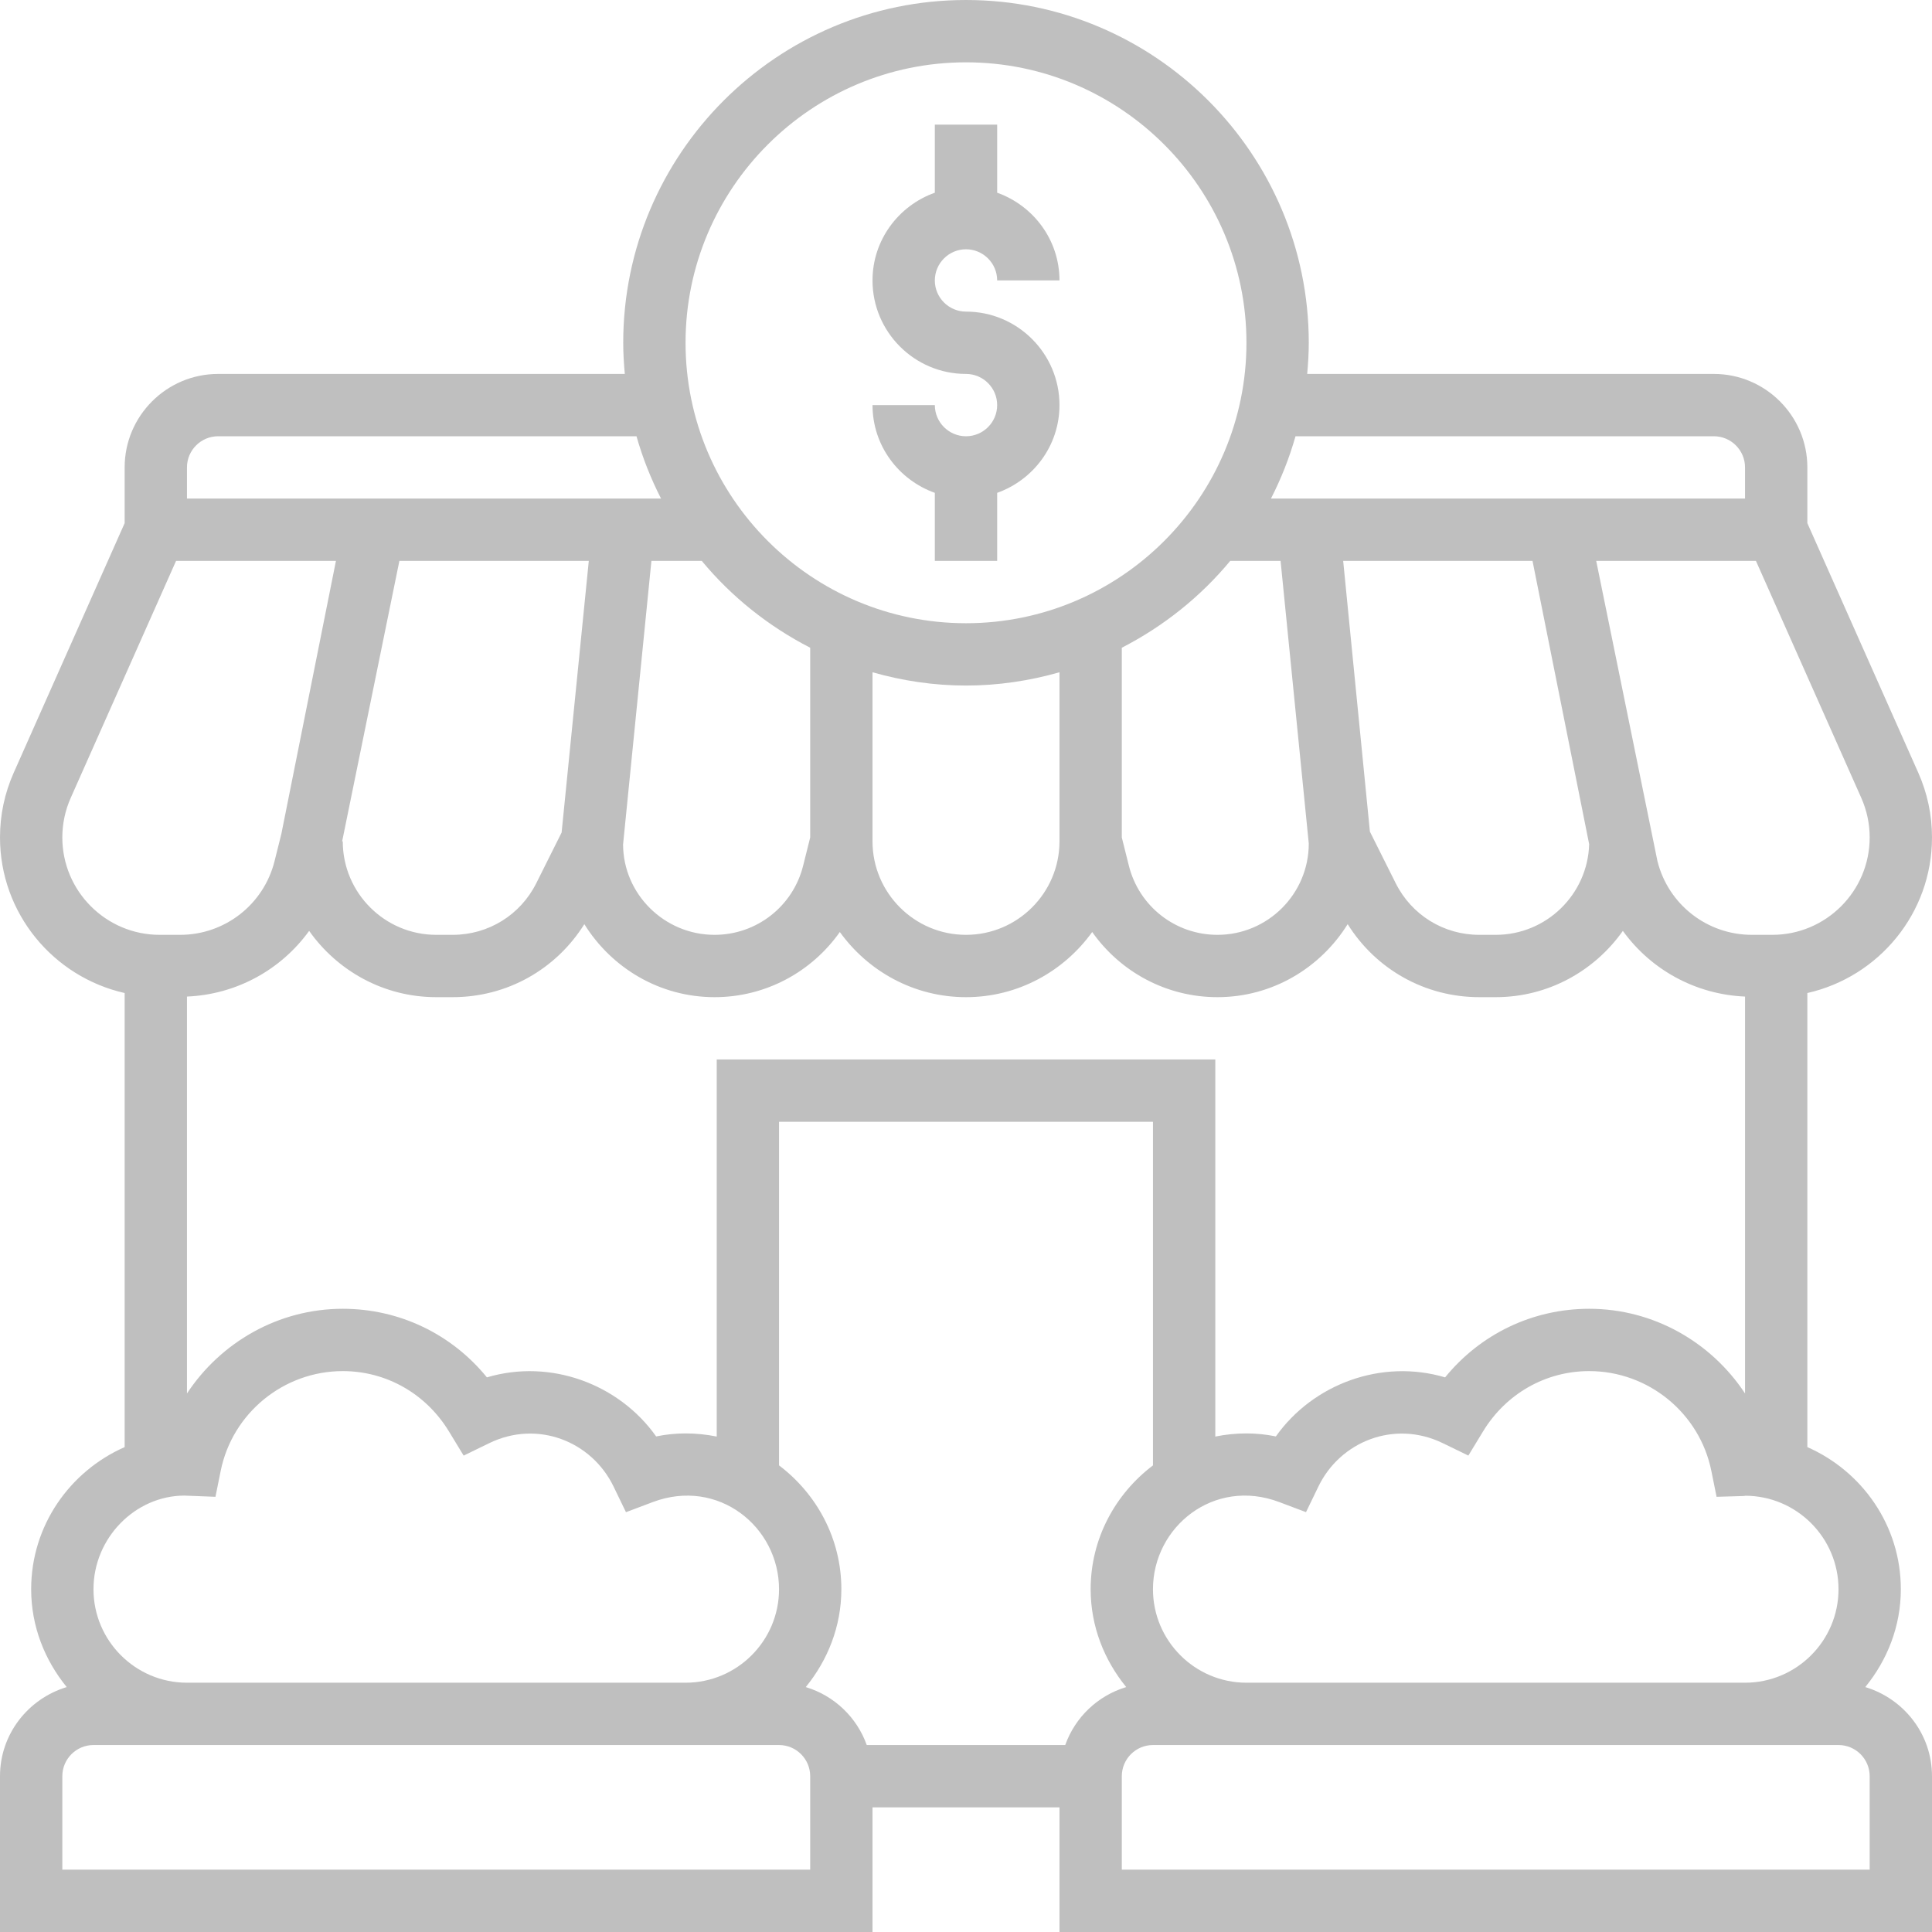<svg xmlns="http://www.w3.org/2000/svg" viewBox="0 0 496 496" class=""><g><path fill="#bfbfbf" d="m248 112c-4.406 0-8-3.586-8-8h-16c0 10.414 6.711 19.215 16 22.527v17.473h16v-17.473c9.289-3.312 16-12.113 16-22.527 0-13.23-10.77-24-24-24-4.406 0-8-3.586-8-8s3.594-8 8-8 8 3.586 8 8h16c0-10.414-6.711-19.215-16-22.527v-17.473h-16v17.473c-9.289 3.312-16 12.113-16 22.527 0 13.23 10.77 24 24 24 4.406 0 8 3.586 8 8s-3.594 8-8 8zm0 0" data-original="#000000" class="active-path" data-old_color="#bfbfbf" /><path fill="#bfbfbf" d="m478.871 433.121c5.617-6.891 9.129-15.562 9.129-25.121 0-16.344-9.93-30.289-24-36.488v-116.574c18.281-4.121 32-20.426 32-39.938 0-5.777-1.184-11.375-3.535-16.648l-28.465-64.047v-14.305c0-13.23-10.77-24-24-24h-104.406c.238-2.641.406-5.297.406-8 0-48.52-39.48-88-88-88s-88 39.48-88 88c0 2.703.168 5.359.406 8h-104.406c-13.23 0-24 10.77-24 24v14.305l-28.465 64.047c-2.352 5.273-3.535 10.871-3.535 16.648 0 19.512 13.719 35.816 32 39.938v116.574c-14.07 6.199-24 20.145-24 36.488 0 9.559 3.512 18.23 9.129 25.121-9.871 2.977-17.129 12.047-17.129 22.879v40h224v-32h48v32h224v-40c0-10.832-7.258-19.902-17.129-22.879zm-6.871-25.121c0 13.23-10.77 24-24 24h-128c-13.23 0-24-10.77-24-24 0-16.008 15.641-28.727 32.449-22.367l6.84 2.582 3.184-6.582c5.605-11.594 19.527-17.168 31.941-11.129l6.555 3.184 3.785-6.223c5.895-9.68 16.078-15.465 27.246-15.465 15.184 0 28.367 10.793 31.359 25.656l1.336 6.617 6.746-.195c.422-.016.84-.062.559-.078 13.23 0 24 10.77 24 24zm-198.527 40h-50.953c-2.551-7.145-8.352-12.68-15.656-14.879 5.625-6.891 9.137-15.562 9.137-25.121 0-13.016-6.344-24.488-16-31.793v-88.207h96v88.207c-9.656 7.312-16 18.785-16 31.793 0 9.559 3.512 18.23 9.129 25.121-7.305 2.199-13.105 7.734-15.656 14.879zm-225.473-192.152c12.77-.551 24.176-6.918 31.367-16.863 7.25 10.262 19.145 17.016 32.633 17.016h4.223c13.938 0 26.512-7.121 33.793-18.742 6.969 11.199 19.289 18.742 33.434 18.742 13.137 0 24.934-6.496 32.16-16.727 7.262 10.086 19.039 16.727 32.391 16.727s25.129-6.641 32.398-16.727c7.219 10.23 19.027 16.727 32.152 16.727 14.137 0 26.465-7.543 33.434-18.742 7.281 11.621 19.863 18.742 33.793 18.742h4.223c13.488 0 25.383-6.754 32.633-17.016 7.191 9.945 18.598 16.312 31.367 16.863v101.895c-8.68-13.168-23.504-21.742-40-21.742-14.527 0-27.938 6.48-37 17.609-16.344-4.84-33.91 1.711-43.449 15.16-2.527-.512-5.047-.77-7.551-.77-2.734 0-5.414.281-8 .809v-96.809h-128v96.809c-2.586-.527-5.266-.809-8-.809-2.504 0-5.023.258-7.551.77-9.539-13.449-27.098-20.016-43.449-15.16-9.062-11.129-22.473-17.609-37-17.609-16.496 0-31.32 8.574-40 21.742zm103.16-111.848-6.977 69.734-6.496 13c-4.086 8.176-12.32 13.266-21.465 13.266h-4.223c-13.23 0-24-10.77-24-24h-.16l14.695-72zm56.84 22.289v48.719l-1.809 7.23c-2.605 10.457-11.969 17.762-22.742 17.762-12.93 0-23.449-10.512-23.488-23.199l7.277-72.801h12.93c7.625 9.207 17.113 16.785 27.832 22.289zm107.832-22.289h12.93l7.238 72.551c0 12.938-10.512 23.449-23.449 23.449-10.781 0-20.137-7.305-22.742-17.77l-1.809-7.223v-48.719c10.719-5.504 20.207-13.082 27.832-22.289zm77.609 0 14.543 72.734c-.383 12.898-10.992 23.266-23.984 23.266h-4.223c-9.152 0-17.379-5.09-21.465-13.266l-6.617-13.223-6.863-69.512zm-169.441 28.594c7.641 2.168 15.672 3.406 24 3.406s16.359-1.238 24-3.406v43.406c0 13.23-10.77 24-24 24s-24-10.77-24-24zm256 42.406c0 13.785-11.215 25-25 25h-5.238c-11.496 0-21.465-7.793-24.25-18.93l-15.719-77.07h41.008l27.047 60.848c1.426 3.223 2.152 6.641 2.152 10.152zm-40-103c4.406 0 8 3.586 8 8v8h-121.711c2.598-5.07 4.719-10.414 6.305-16zm-192-96c39.695 0 72 32.297 72 72s-32.305 72-72 72-72-32.297-72-72 32.305-72 72-72zm-200 104c0-4.414 3.594-8 8-8h107.406c1.586 5.586 3.707 10.93 6.305 16h-121.711zm-32 95c0-3.512.727-6.93 2.152-10.152l27.047-60.848h41.047l-14.008 70.062-1.75 7.008c-2.785 11.137-12.762 18.93-24.25 18.93h-5.238c-13.785 0-25-11.215-25-25zm31.305 168.961 8.008.312 1.336-6.617c2.984-14.863 16.168-25.656 31.352-25.656 11.16 0 21.344 5.785 27.246 15.473l3.785 6.223 6.543-3.184c12.41-6.055 26.336-.48 31.945 11.129l3.184 6.582 6.84-2.582c16.832-6.359 32.457 6.352 32.457 22.359 0 13.23-10.77 24-24 24h-128c-13.23 0-24-10.77-24-24s10.77-24 23.305-24.039zm160.695 96.039h-192v-24c0-4.414 3.594-8 8-8h176c4.406 0 8 3.586 8 8zm272 0h-192v-24c0-4.414 3.594-8 8-8h176c4.406 0 8 3.586 8 8zm0 0" data-original="#000000" class="active-path" data-old_color="#bfbfbf" /></g></svg>